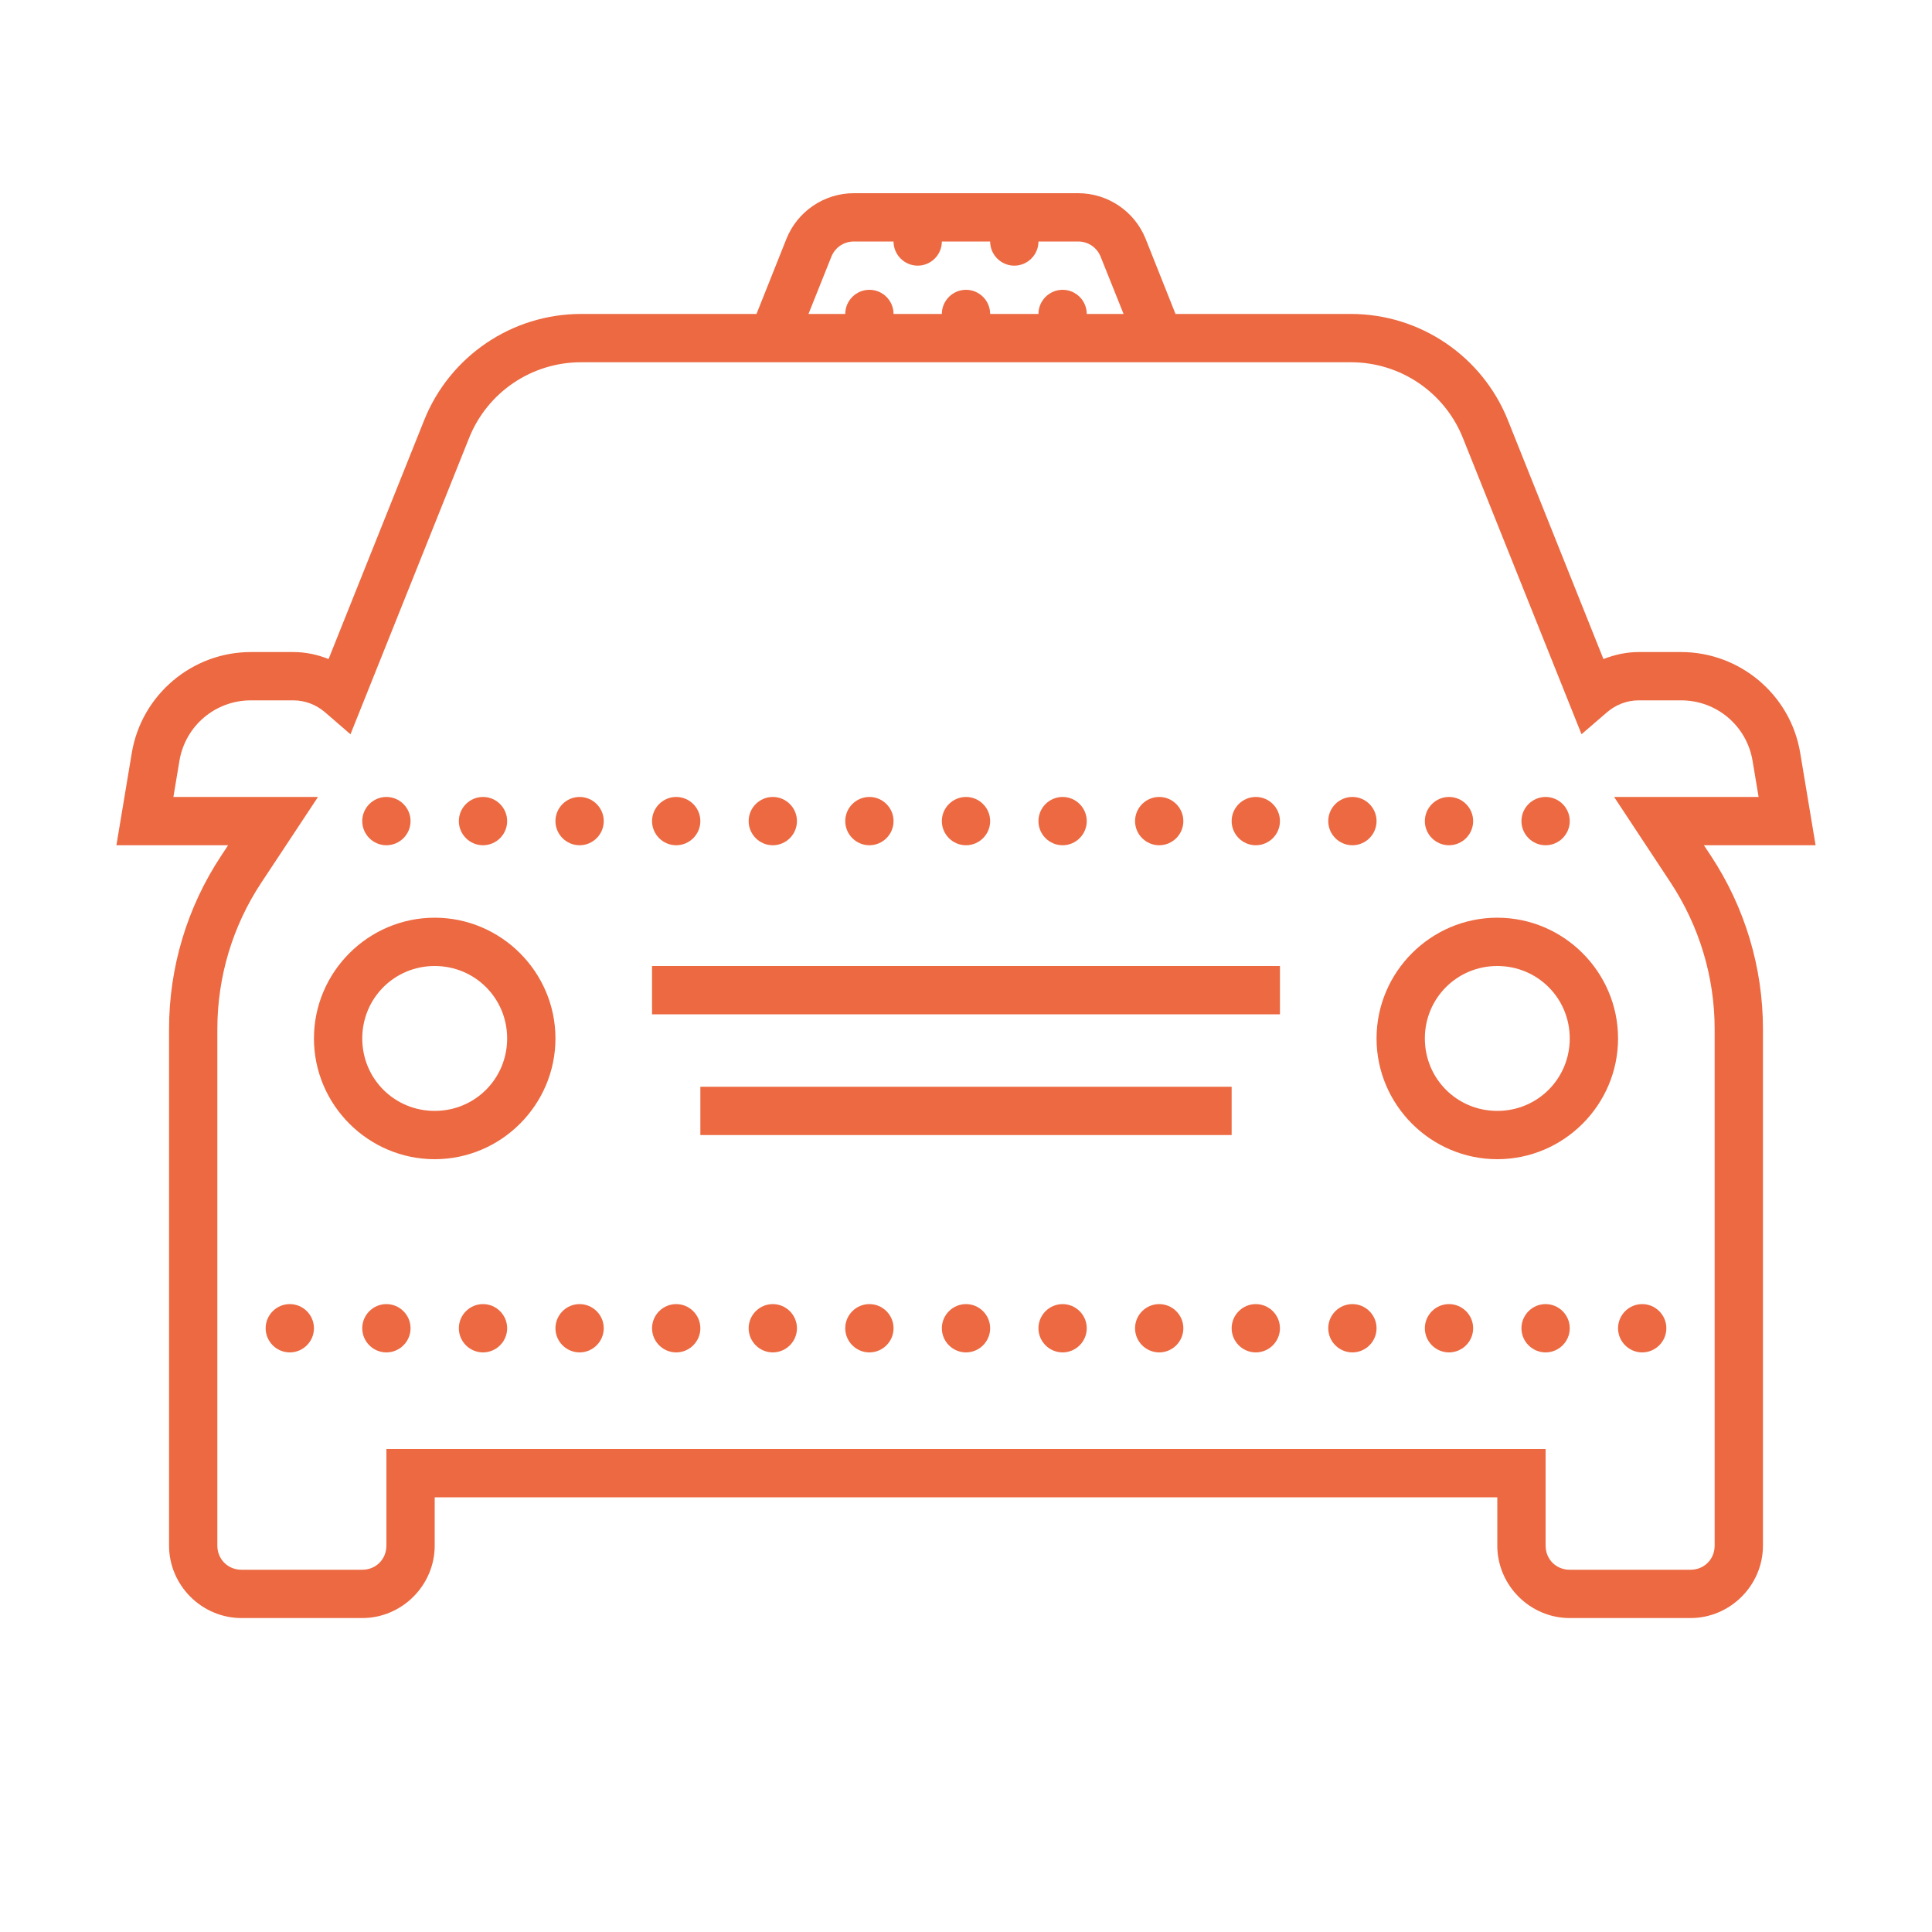 <svg xmlns="http://www.w3.org/2000/svg" width="32" height="32" viewBox="0 0 32 32" fill="none"><path d="M14.142 3.2C13.652 3.2 13.21 3.5 13.027 3.953L12.53 5.2H9.625C8.481 5.2 7.45 5.898 7.025 6.961L5.442 10.916C5.259 10.842 5.063 10.8 4.858 10.8H4.156C3.181 10.8 2.344 11.509 2.183 12.47L1.928 14H3.778L3.663 14.175C3.1 15.025 2.8 16.023 2.8 17.044V25.6C2.8 26.258 3.342 26.8 4 26.8H6C6.658 26.8 7.2 26.258 7.2 25.6V24.8H24.8V25.6C24.8 26.258 25.342 26.8 26 26.8H28C28.658 26.8 29.2 26.258 29.2 25.6V17.044C29.2 16.023 28.9 15.027 28.338 14.175L28.222 14H30.072L29.817 12.47C29.658 11.509 28.819 10.8 27.844 10.8H27.142C26.938 10.8 26.742 10.844 26.558 10.916L24.975 6.959C24.55 5.898 23.519 5.2 22.375 5.2H19.47L18.974 3.953C18.791 3.5 18.349 3.2 17.858 3.2H14.142ZM14.142 4H14.8C14.8 4.22 14.98 4.4 15.2 4.4C15.42 4.4 15.6 4.22 15.6 4H16.4C16.4 4.22 16.58 4.4 16.8 4.4C17.02 4.4 17.2 4.22 17.2 4H17.858C18.023 4 18.169 4.098 18.23 4.252L18.61 5.2H18C18 4.98 17.82 4.8 17.6 4.8C17.38 4.8 17.2 4.98 17.2 5.2H16.4C16.4 4.98 16.22 4.8 16 4.8C15.78 4.8 15.6 4.98 15.6 5.2H14.8C14.8 4.98 14.62 4.8 14.4 4.8C14.18 4.8 14 4.98 14 5.2H13.391L13.77 4.252C13.831 4.098 13.977 4 14.142 4ZM9.625 6H22.375C23.195 6 23.928 6.497 24.231 7.256L26.195 12.161L26.62 11.795C26.764 11.672 26.948 11.6 27.142 11.6H27.844C28.434 11.6 28.931 12.022 29.028 12.601L29.128 13.2H26.735L27.144 13.82L27.67 14.617C28.145 15.338 28.4 16.18 28.4 17.044V25.6C28.4 25.826 28.227 26 28 26H26C25.773 26 25.6 25.826 25.6 25.6V24H6.4V25.6C6.4 25.826 6.227 26 6 26H4C3.774 26 3.6 25.826 3.6 25.6V17.044C3.6 16.18 3.853 15.336 4.33 14.617L5.267 13.2H2.872L2.972 12.601C3.069 12.022 3.566 11.6 4.156 11.6H4.858C5.053 11.6 5.236 11.672 5.381 11.795L5.805 12.162L7.769 7.256C8.072 6.497 8.805 6 9.625 6ZM6.4 13.2C6.18 13.2 6 13.38 6 13.6C6 13.82 6.18 14 6.4 14C6.62 14 6.8 13.82 6.8 13.6C6.8 13.38 6.62 13.2 6.4 13.2ZM8 13.2C7.78 13.2 7.6 13.38 7.6 13.6C7.6 13.82 7.78 14 8 14C8.22 14 8.4 13.82 8.4 13.6C8.4 13.38 8.22 13.2 8 13.2ZM9.6 13.2C9.38 13.2 9.2 13.38 9.2 13.6C9.2 13.82 9.38 14 9.6 14C9.82 14 10 13.82 10 13.6C10 13.38 9.82 13.2 9.6 13.2ZM11.2 13.2C10.98 13.2 10.8 13.38 10.8 13.6C10.8 13.82 10.98 14 11.2 14C11.42 14 11.6 13.82 11.6 13.6C11.6 13.38 11.42 13.2 11.2 13.2ZM12.8 13.2C12.58 13.2 12.4 13.38 12.4 13.6C12.4 13.82 12.58 14 12.8 14C13.02 14 13.2 13.82 13.2 13.6C13.2 13.38 13.02 13.2 12.8 13.2ZM14.4 13.2C14.18 13.2 14 13.38 14 13.6C14 13.82 14.18 14 14.4 14C14.62 14 14.8 13.82 14.8 13.6C14.8 13.38 14.62 13.2 14.4 13.2ZM16 13.2C15.78 13.2 15.6 13.38 15.6 13.6C15.6 13.82 15.78 14 16 14C16.22 14 16.4 13.82 16.4 13.6C16.4 13.38 16.22 13.2 16 13.2ZM17.6 13.2C17.38 13.2 17.2 13.38 17.2 13.6C17.2 13.82 17.38 14 17.6 14C17.82 14 18 13.82 18 13.6C18 13.38 17.82 13.2 17.6 13.2ZM19.2 13.2C18.98 13.2 18.8 13.38 18.8 13.6C18.8 13.82 18.98 14 19.2 14C19.42 14 19.6 13.82 19.6 13.6C19.6 13.38 19.42 13.2 19.2 13.2ZM20.8 13.2C20.58 13.2 20.4 13.38 20.4 13.6C20.4 13.82 20.58 14 20.8 14C21.02 14 21.2 13.82 21.2 13.6C21.2 13.38 21.02 13.2 20.8 13.2ZM22.4 13.2C22.18 13.2 22 13.38 22 13.6C22 13.82 22.18 14 22.4 14C22.62 14 22.8 13.82 22.8 13.6C22.8 13.38 22.62 13.2 22.4 13.2ZM24 13.2C23.78 13.2 23.6 13.38 23.6 13.6C23.6 13.82 23.78 14 24 14C24.22 14 24.4 13.82 24.4 13.6C24.4 13.38 24.22 13.2 24 13.2ZM25.6 13.2C25.38 13.2 25.2 13.38 25.2 13.6C25.2 13.82 25.38 14 25.6 14C25.82 14 26 13.82 26 13.6C26 13.38 25.82 13.2 25.6 13.2ZM7.2 15.2C6.1 15.2 5.2 16.1 5.2 17.2C5.2 18.3 6.1 19.2 7.2 19.2C8.3 19.2 9.2 18.3 9.2 17.2C9.2 16.1 8.3 15.2 7.2 15.2ZM24.8 15.2C23.7 15.2 22.8 16.1 22.8 17.2C22.8 18.3 23.7 19.2 24.8 19.2C25.9 19.2 26.8 18.3 26.8 17.2C26.8 16.1 25.9 15.2 24.8 15.2ZM7.2 16C7.867 16 8.4 16.533 8.4 17.2C8.4 17.867 7.867 18.4 7.2 18.4C6.533 18.4 6 17.867 6 17.2C6 16.533 6.533 16 7.2 16ZM10.8 16V16.8H21.2V16H10.8ZM24.8 16C25.467 16 26 16.533 26 17.2C26 17.867 25.467 18.4 24.8 18.4C24.133 18.4 23.6 17.867 23.6 17.2C23.6 16.533 24.133 16 24.8 16ZM11.6 18V18.8H20.4V18H11.6ZM4.8 21.6C4.58 21.6 4.4 21.78 4.4 22C4.4 22.22 4.58 22.4 4.8 22.4C5.02 22.4 5.2 22.22 5.2 22C5.2 21.78 5.02 21.6 4.8 21.6ZM6.4 21.6C6.18 21.6 6 21.78 6 22C6 22.22 6.18 22.4 6.4 22.4C6.62 22.4 6.8 22.22 6.8 22C6.8 21.78 6.62 21.6 6.4 21.6ZM8 21.6C7.78 21.6 7.6 21.78 7.6 22C7.6 22.22 7.78 22.4 8 22.4C8.22 22.4 8.4 22.22 8.4 22C8.4 21.78 8.22 21.6 8 21.6ZM9.6 21.6C9.38 21.6 9.2 21.78 9.2 22C9.2 22.22 9.38 22.4 9.6 22.4C9.82 22.4 10 22.22 10 22C10 21.78 9.82 21.6 9.6 21.6ZM11.2 21.6C10.98 21.6 10.8 21.78 10.8 22C10.8 22.22 10.98 22.4 11.2 22.4C11.42 22.4 11.6 22.22 11.6 22C11.6 21.78 11.42 21.6 11.2 21.6ZM12.8 21.6C12.58 21.6 12.4 21.78 12.4 22C12.4 22.22 12.58 22.4 12.8 22.4C13.02 22.4 13.2 22.22 13.2 22C13.2 21.78 13.02 21.6 12.8 21.6ZM14.4 21.6C14.18 21.6 14 21.78 14 22C14 22.22 14.18 22.4 14.4 22.4C14.62 22.4 14.8 22.22 14.8 22C14.8 21.78 14.62 21.6 14.4 21.6ZM16 21.6C15.78 21.6 15.6 21.78 15.6 22C15.6 22.22 15.78 22.4 16 22.4C16.22 22.4 16.4 22.22 16.4 22C16.4 21.78 16.22 21.6 16 21.6ZM17.6 21.6C17.38 21.6 17.2 21.78 17.2 22C17.2 22.22 17.38 22.4 17.6 22.4C17.82 22.4 18 22.22 18 22C18 21.78 17.82 21.6 17.6 21.6ZM19.2 21.6C18.98 21.6 18.8 21.78 18.8 22C18.8 22.22 18.98 22.4 19.2 22.4C19.42 22.4 19.6 22.22 19.6 22C19.6 21.78 19.42 21.6 19.2 21.6ZM20.8 21.6C20.58 21.6 20.4 21.78 20.4 22C20.4 22.22 20.58 22.4 20.8 22.4C21.02 22.4 21.2 22.22 21.2 22C21.2 21.78 21.02 21.6 20.8 21.6ZM22.4 21.6C22.18 21.6 22 21.78 22 22C22 22.22 22.18 22.4 22.4 22.4C22.62 22.4 22.8 22.22 22.8 22C22.8 21.78 22.62 21.6 22.4 21.6ZM24 21.6C23.78 21.6 23.6 21.78 23.6 22C23.6 22.22 23.78 22.4 24 22.4C24.22 22.4 24.4 22.22 24.4 22C24.4 21.78 24.22 21.6 24 21.6ZM25.6 21.6C25.38 21.6 25.2 21.78 25.2 22C25.2 22.22 25.38 22.4 25.6 22.4C25.82 22.4 26 22.22 26 22C26 21.78 25.82 21.6 25.6 21.6ZM27.2 21.6C26.98 21.6 26.8 21.78 26.8 22C26.8 22.22 26.98 22.4 27.2 22.4C27.42 22.4 27.6 22.22 27.6 22C27.6 21.78 27.42 21.6 27.2 21.6Z" fill="#EC6941"></path></svg>